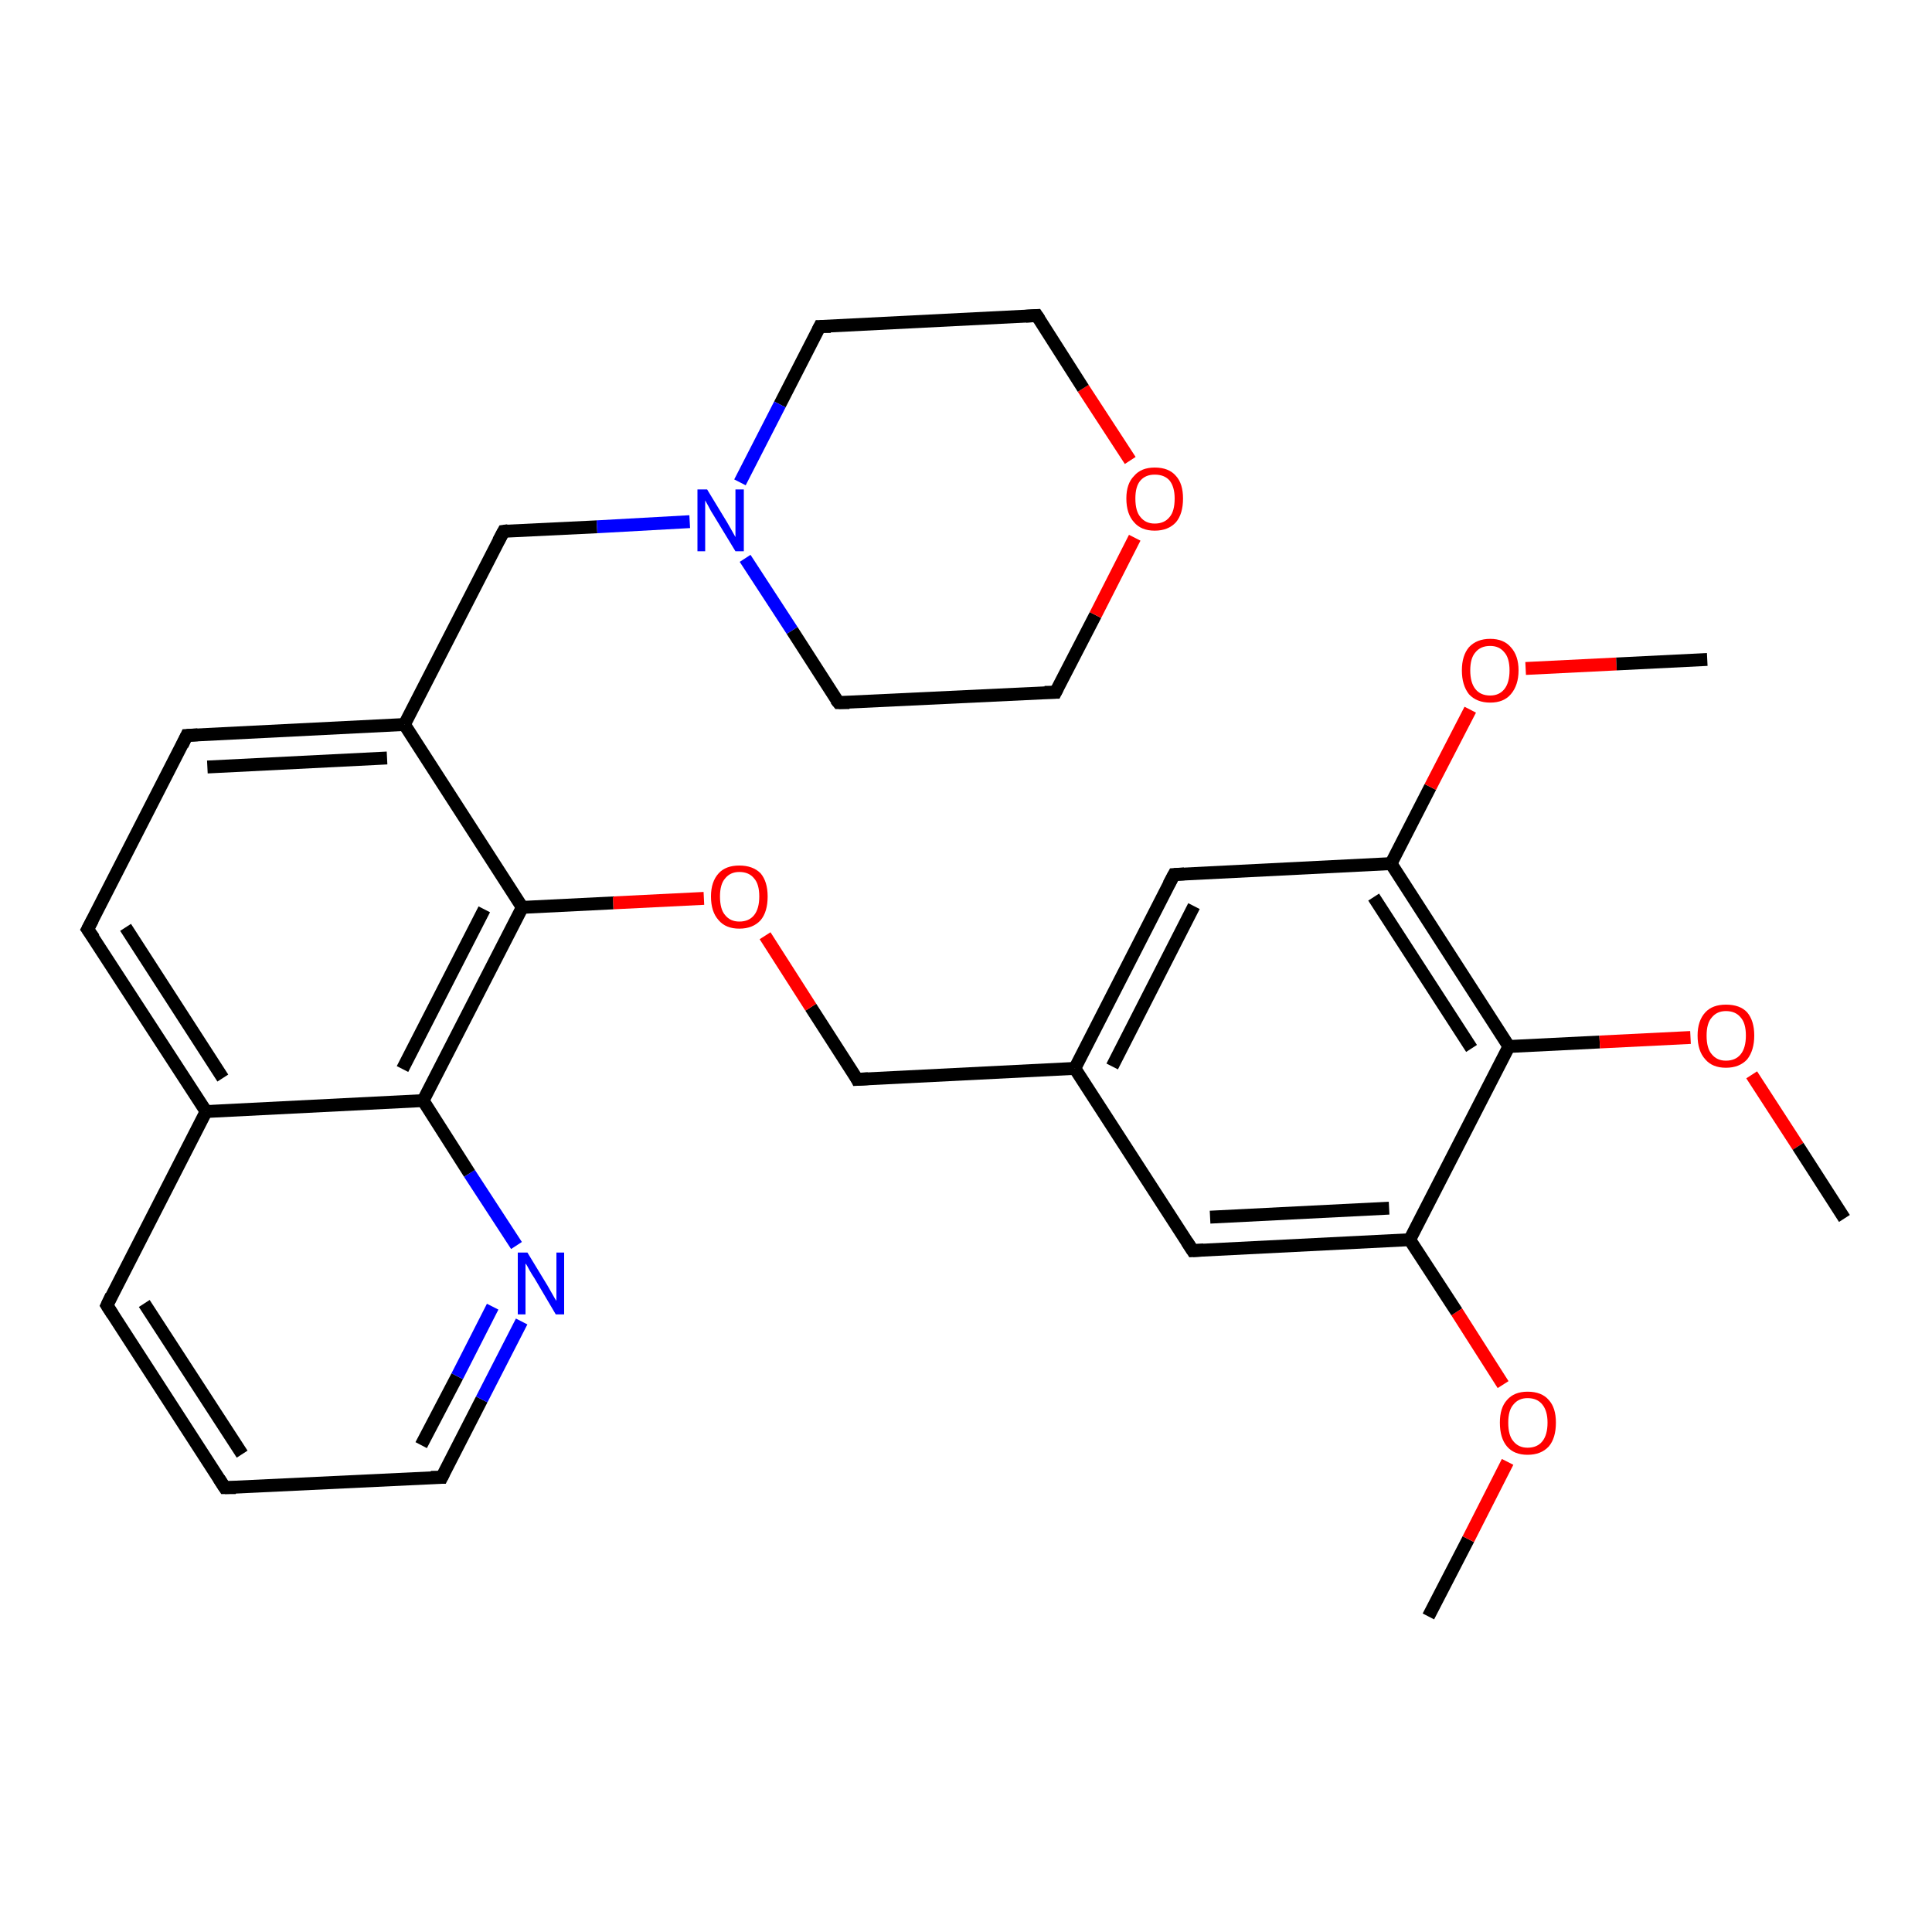 <?xml version='1.0' encoding='iso-8859-1'?>
<svg version='1.1' baseProfile='full'
              xmlns='http://www.w3.org/2000/svg'
                      xmlns:rdkit='http://www.rdkit.org/xml'
                      xmlns:xlink='http://www.w3.org/1999/xlink'
                  xml:space='preserve'
width='300px' height='300px' viewBox='0 0 300 300'>
<!-- END OF HEADER -->
<rect style='opacity:1.0;fill:#FFFFFF;stroke:none' width='300.0' height='300.0' x='0.0' y='0.0'> </rect>
<path class='bond-0 atom-0 atom-1' d='M 221.8,251.0 L 228.0,239.0' style='fill:none;fill-rule:evenodd;stroke:#000000;stroke-width:2.0px;stroke-linecap:butt;stroke-linejoin:miter;stroke-opacity:1' />
<path class='bond-0 atom-0 atom-1' d='M 228.0,239.0 L 234.1,227.0' style='fill:none;fill-rule:evenodd;stroke:#FF0000;stroke-width:2.0px;stroke-linecap:butt;stroke-linejoin:miter;stroke-opacity:1' />
<path class='bond-1 atom-1 atom-2' d='M 233.4,215.0 L 226.2,203.7' style='fill:none;fill-rule:evenodd;stroke:#FF0000;stroke-width:2.0px;stroke-linecap:butt;stroke-linejoin:miter;stroke-opacity:1' />
<path class='bond-1 atom-1 atom-2' d='M 226.2,203.7 L 218.9,192.5' style='fill:none;fill-rule:evenodd;stroke:#000000;stroke-width:2.0px;stroke-linecap:butt;stroke-linejoin:miter;stroke-opacity:1' />
<path class='bond-2 atom-2 atom-3' d='M 218.9,192.5 L 185.2,194.2' style='fill:none;fill-rule:evenodd;stroke:#000000;stroke-width:2.0px;stroke-linecap:butt;stroke-linejoin:miter;stroke-opacity:1' />
<path class='bond-2 atom-2 atom-3' d='M 215.7,187.6 L 187.9,189.0' style='fill:none;fill-rule:evenodd;stroke:#000000;stroke-width:2.0px;stroke-linecap:butt;stroke-linejoin:miter;stroke-opacity:1' />
<path class='bond-3 atom-3 atom-4' d='M 185.2,194.2 L 166.9,165.9' style='fill:none;fill-rule:evenodd;stroke:#000000;stroke-width:2.0px;stroke-linecap:butt;stroke-linejoin:miter;stroke-opacity:1' />
<path class='bond-4 atom-4 atom-5' d='M 166.9,165.9 L 133.1,167.6' style='fill:none;fill-rule:evenodd;stroke:#000000;stroke-width:2.0px;stroke-linecap:butt;stroke-linejoin:miter;stroke-opacity:1' />
<path class='bond-5 atom-5 atom-6' d='M 133.1,167.6 L 125.9,156.4' style='fill:none;fill-rule:evenodd;stroke:#000000;stroke-width:2.0px;stroke-linecap:butt;stroke-linejoin:miter;stroke-opacity:1' />
<path class='bond-5 atom-5 atom-6' d='M 125.9,156.4 L 118.8,145.3' style='fill:none;fill-rule:evenodd;stroke:#FF0000;stroke-width:2.0px;stroke-linecap:butt;stroke-linejoin:miter;stroke-opacity:1' />
<path class='bond-6 atom-6 atom-7' d='M 109.3,139.5 L 95.2,140.2' style='fill:none;fill-rule:evenodd;stroke:#FF0000;stroke-width:2.0px;stroke-linecap:butt;stroke-linejoin:miter;stroke-opacity:1' />
<path class='bond-6 atom-6 atom-7' d='M 95.2,140.2 L 81.1,140.9' style='fill:none;fill-rule:evenodd;stroke:#000000;stroke-width:2.0px;stroke-linecap:butt;stroke-linejoin:miter;stroke-opacity:1' />
<path class='bond-7 atom-7 atom-8' d='M 81.1,140.9 L 62.8,112.5' style='fill:none;fill-rule:evenodd;stroke:#000000;stroke-width:2.0px;stroke-linecap:butt;stroke-linejoin:miter;stroke-opacity:1' />
<path class='bond-8 atom-8 atom-9' d='M 62.8,112.5 L 78.2,82.5' style='fill:none;fill-rule:evenodd;stroke:#000000;stroke-width:2.0px;stroke-linecap:butt;stroke-linejoin:miter;stroke-opacity:1' />
<path class='bond-9 atom-9 atom-10' d='M 78.2,82.5 L 92.7,81.8' style='fill:none;fill-rule:evenodd;stroke:#000000;stroke-width:2.0px;stroke-linecap:butt;stroke-linejoin:miter;stroke-opacity:1' />
<path class='bond-9 atom-9 atom-10' d='M 92.7,81.8 L 107.1,81.0' style='fill:none;fill-rule:evenodd;stroke:#0000FF;stroke-width:2.0px;stroke-linecap:butt;stroke-linejoin:miter;stroke-opacity:1' />
<path class='bond-10 atom-10 atom-11' d='M 115.7,86.7 L 123.0,97.9' style='fill:none;fill-rule:evenodd;stroke:#0000FF;stroke-width:2.0px;stroke-linecap:butt;stroke-linejoin:miter;stroke-opacity:1' />
<path class='bond-10 atom-10 atom-11' d='M 123.0,97.9 L 130.2,109.1' style='fill:none;fill-rule:evenodd;stroke:#000000;stroke-width:2.0px;stroke-linecap:butt;stroke-linejoin:miter;stroke-opacity:1' />
<path class='bond-11 atom-11 atom-12' d='M 130.2,109.1 L 163.9,107.5' style='fill:none;fill-rule:evenodd;stroke:#000000;stroke-width:2.0px;stroke-linecap:butt;stroke-linejoin:miter;stroke-opacity:1' />
<path class='bond-12 atom-12 atom-13' d='M 163.9,107.5 L 170.1,95.5' style='fill:none;fill-rule:evenodd;stroke:#000000;stroke-width:2.0px;stroke-linecap:butt;stroke-linejoin:miter;stroke-opacity:1' />
<path class='bond-12 atom-12 atom-13' d='M 170.1,95.5 L 176.2,83.5' style='fill:none;fill-rule:evenodd;stroke:#FF0000;stroke-width:2.0px;stroke-linecap:butt;stroke-linejoin:miter;stroke-opacity:1' />
<path class='bond-13 atom-13 atom-14' d='M 175.5,71.5 L 168.2,60.3' style='fill:none;fill-rule:evenodd;stroke:#FF0000;stroke-width:2.0px;stroke-linecap:butt;stroke-linejoin:miter;stroke-opacity:1' />
<path class='bond-13 atom-13 atom-14' d='M 168.2,60.3 L 161.0,49.0' style='fill:none;fill-rule:evenodd;stroke:#000000;stroke-width:2.0px;stroke-linecap:butt;stroke-linejoin:miter;stroke-opacity:1' />
<path class='bond-14 atom-14 atom-15' d='M 161.0,49.0 L 127.3,50.7' style='fill:none;fill-rule:evenodd;stroke:#000000;stroke-width:2.0px;stroke-linecap:butt;stroke-linejoin:miter;stroke-opacity:1' />
<path class='bond-15 atom-8 atom-16' d='M 62.8,112.5 L 29.0,114.2' style='fill:none;fill-rule:evenodd;stroke:#000000;stroke-width:2.0px;stroke-linecap:butt;stroke-linejoin:miter;stroke-opacity:1' />
<path class='bond-15 atom-8 atom-16' d='M 60.1,117.7 L 32.2,119.1' style='fill:none;fill-rule:evenodd;stroke:#000000;stroke-width:2.0px;stroke-linecap:butt;stroke-linejoin:miter;stroke-opacity:1' />
<path class='bond-16 atom-16 atom-17' d='M 29.0,114.2 L 13.6,144.3' style='fill:none;fill-rule:evenodd;stroke:#000000;stroke-width:2.0px;stroke-linecap:butt;stroke-linejoin:miter;stroke-opacity:1' />
<path class='bond-17 atom-17 atom-18' d='M 13.6,144.3 L 32.0,172.6' style='fill:none;fill-rule:evenodd;stroke:#000000;stroke-width:2.0px;stroke-linecap:butt;stroke-linejoin:miter;stroke-opacity:1' />
<path class='bond-17 atom-17 atom-18' d='M 19.5,144.0 L 34.6,167.4' style='fill:none;fill-rule:evenodd;stroke:#000000;stroke-width:2.0px;stroke-linecap:butt;stroke-linejoin:miter;stroke-opacity:1' />
<path class='bond-18 atom-18 atom-19' d='M 32.0,172.6 L 16.6,202.7' style='fill:none;fill-rule:evenodd;stroke:#000000;stroke-width:2.0px;stroke-linecap:butt;stroke-linejoin:miter;stroke-opacity:1' />
<path class='bond-19 atom-19 atom-20' d='M 16.6,202.7 L 34.9,231.0' style='fill:none;fill-rule:evenodd;stroke:#000000;stroke-width:2.0px;stroke-linecap:butt;stroke-linejoin:miter;stroke-opacity:1' />
<path class='bond-19 atom-19 atom-20' d='M 22.4,202.4 L 37.6,225.8' style='fill:none;fill-rule:evenodd;stroke:#000000;stroke-width:2.0px;stroke-linecap:butt;stroke-linejoin:miter;stroke-opacity:1' />
<path class='bond-20 atom-20 atom-21' d='M 34.9,231.0 L 68.6,229.4' style='fill:none;fill-rule:evenodd;stroke:#000000;stroke-width:2.0px;stroke-linecap:butt;stroke-linejoin:miter;stroke-opacity:1' />
<path class='bond-21 atom-21 atom-22' d='M 68.6,229.4 L 74.8,217.3' style='fill:none;fill-rule:evenodd;stroke:#000000;stroke-width:2.0px;stroke-linecap:butt;stroke-linejoin:miter;stroke-opacity:1' />
<path class='bond-21 atom-21 atom-22' d='M 74.8,217.3 L 81.0,205.2' style='fill:none;fill-rule:evenodd;stroke:#0000FF;stroke-width:2.0px;stroke-linecap:butt;stroke-linejoin:miter;stroke-opacity:1' />
<path class='bond-21 atom-21 atom-22' d='M 65.4,224.4 L 71.0,213.7' style='fill:none;fill-rule:evenodd;stroke:#000000;stroke-width:2.0px;stroke-linecap:butt;stroke-linejoin:miter;stroke-opacity:1' />
<path class='bond-21 atom-21 atom-22' d='M 71.0,213.7 L 76.5,202.9' style='fill:none;fill-rule:evenodd;stroke:#0000FF;stroke-width:2.0px;stroke-linecap:butt;stroke-linejoin:miter;stroke-opacity:1' />
<path class='bond-22 atom-22 atom-23' d='M 80.2,193.4 L 72.9,182.2' style='fill:none;fill-rule:evenodd;stroke:#0000FF;stroke-width:2.0px;stroke-linecap:butt;stroke-linejoin:miter;stroke-opacity:1' />
<path class='bond-22 atom-22 atom-23' d='M 72.9,182.2 L 65.7,170.9' style='fill:none;fill-rule:evenodd;stroke:#000000;stroke-width:2.0px;stroke-linecap:butt;stroke-linejoin:miter;stroke-opacity:1' />
<path class='bond-23 atom-4 atom-24' d='M 166.9,165.9 L 182.3,135.8' style='fill:none;fill-rule:evenodd;stroke:#000000;stroke-width:2.0px;stroke-linecap:butt;stroke-linejoin:miter;stroke-opacity:1' />
<path class='bond-23 atom-4 atom-24' d='M 172.7,165.6 L 185.4,140.7' style='fill:none;fill-rule:evenodd;stroke:#000000;stroke-width:2.0px;stroke-linecap:butt;stroke-linejoin:miter;stroke-opacity:1' />
<path class='bond-24 atom-24 atom-25' d='M 182.3,135.8 L 216.0,134.1' style='fill:none;fill-rule:evenodd;stroke:#000000;stroke-width:2.0px;stroke-linecap:butt;stroke-linejoin:miter;stroke-opacity:1' />
<path class='bond-25 atom-25 atom-26' d='M 216.0,134.1 L 222.1,122.2' style='fill:none;fill-rule:evenodd;stroke:#000000;stroke-width:2.0px;stroke-linecap:butt;stroke-linejoin:miter;stroke-opacity:1' />
<path class='bond-25 atom-25 atom-26' d='M 222.1,122.2 L 228.3,110.2' style='fill:none;fill-rule:evenodd;stroke:#FF0000;stroke-width:2.0px;stroke-linecap:butt;stroke-linejoin:miter;stroke-opacity:1' />
<path class='bond-26 atom-26 atom-27' d='M 236.9,103.8 L 251.0,103.1' style='fill:none;fill-rule:evenodd;stroke:#FF0000;stroke-width:2.0px;stroke-linecap:butt;stroke-linejoin:miter;stroke-opacity:1' />
<path class='bond-26 atom-26 atom-27' d='M 251.0,103.1 L 265.1,102.4' style='fill:none;fill-rule:evenodd;stroke:#000000;stroke-width:2.0px;stroke-linecap:butt;stroke-linejoin:miter;stroke-opacity:1' />
<path class='bond-27 atom-25 atom-28' d='M 216.0,134.1 L 234.3,162.5' style='fill:none;fill-rule:evenodd;stroke:#000000;stroke-width:2.0px;stroke-linecap:butt;stroke-linejoin:miter;stroke-opacity:1' />
<path class='bond-27 atom-25 atom-28' d='M 213.3,139.3 L 228.5,162.8' style='fill:none;fill-rule:evenodd;stroke:#000000;stroke-width:2.0px;stroke-linecap:butt;stroke-linejoin:miter;stroke-opacity:1' />
<path class='bond-28 atom-28 atom-29' d='M 234.3,162.5 L 248.4,161.8' style='fill:none;fill-rule:evenodd;stroke:#000000;stroke-width:2.0px;stroke-linecap:butt;stroke-linejoin:miter;stroke-opacity:1' />
<path class='bond-28 atom-28 atom-29' d='M 248.4,161.8 L 262.5,161.1' style='fill:none;fill-rule:evenodd;stroke:#FF0000;stroke-width:2.0px;stroke-linecap:butt;stroke-linejoin:miter;stroke-opacity:1' />
<path class='bond-29 atom-29 atom-30' d='M 272.0,166.9 L 279.2,178.0' style='fill:none;fill-rule:evenodd;stroke:#FF0000;stroke-width:2.0px;stroke-linecap:butt;stroke-linejoin:miter;stroke-opacity:1' />
<path class='bond-29 atom-29 atom-30' d='M 279.2,178.0 L 286.4,189.2' style='fill:none;fill-rule:evenodd;stroke:#000000;stroke-width:2.0px;stroke-linecap:butt;stroke-linejoin:miter;stroke-opacity:1' />
<path class='bond-30 atom-28 atom-2' d='M 234.3,162.5 L 218.9,192.5' style='fill:none;fill-rule:evenodd;stroke:#000000;stroke-width:2.0px;stroke-linecap:butt;stroke-linejoin:miter;stroke-opacity:1' />
<path class='bond-31 atom-23 atom-7' d='M 65.7,170.9 L 81.1,140.9' style='fill:none;fill-rule:evenodd;stroke:#000000;stroke-width:2.0px;stroke-linecap:butt;stroke-linejoin:miter;stroke-opacity:1' />
<path class='bond-31 atom-23 atom-7' d='M 62.5,166.0 L 75.2,141.2' style='fill:none;fill-rule:evenodd;stroke:#000000;stroke-width:2.0px;stroke-linecap:butt;stroke-linejoin:miter;stroke-opacity:1' />
<path class='bond-32 atom-15 atom-10' d='M 127.3,50.7 L 121.1,62.8' style='fill:none;fill-rule:evenodd;stroke:#000000;stroke-width:2.0px;stroke-linecap:butt;stroke-linejoin:miter;stroke-opacity:1' />
<path class='bond-32 atom-15 atom-10' d='M 121.1,62.8 L 114.9,74.9' style='fill:none;fill-rule:evenodd;stroke:#0000FF;stroke-width:2.0px;stroke-linecap:butt;stroke-linejoin:miter;stroke-opacity:1' />
<path class='bond-33 atom-23 atom-18' d='M 65.7,170.9 L 32.0,172.6' style='fill:none;fill-rule:evenodd;stroke:#000000;stroke-width:2.0px;stroke-linecap:butt;stroke-linejoin:miter;stroke-opacity:1' />
<path d='M 186.9,194.1 L 185.2,194.2 L 184.3,192.8' style='fill:none;stroke:#000000;stroke-width:2.0px;stroke-linecap:butt;stroke-linejoin:miter;stroke-opacity:1;' />
<path d='M 134.8,167.5 L 133.1,167.6 L 132.8,167.0' style='fill:none;stroke:#000000;stroke-width:2.0px;stroke-linecap:butt;stroke-linejoin:miter;stroke-opacity:1;' />
<path d='M 77.4,84.0 L 78.2,82.5 L 78.9,82.4' style='fill:none;stroke:#000000;stroke-width:2.0px;stroke-linecap:butt;stroke-linejoin:miter;stroke-opacity:1;' />
<path d='M 129.8,108.6 L 130.2,109.1 L 131.9,109.1' style='fill:none;stroke:#000000;stroke-width:2.0px;stroke-linecap:butt;stroke-linejoin:miter;stroke-opacity:1;' />
<path d='M 162.2,107.5 L 163.9,107.5 L 164.2,106.9' style='fill:none;stroke:#000000;stroke-width:2.0px;stroke-linecap:butt;stroke-linejoin:miter;stroke-opacity:1;' />
<path d='M 161.4,49.6 L 161.0,49.0 L 159.3,49.1' style='fill:none;stroke:#000000;stroke-width:2.0px;stroke-linecap:butt;stroke-linejoin:miter;stroke-opacity:1;' />
<path d='M 129.0,50.7 L 127.3,50.7 L 127.0,51.3' style='fill:none;stroke:#000000;stroke-width:2.0px;stroke-linecap:butt;stroke-linejoin:miter;stroke-opacity:1;' />
<path d='M 30.7,114.1 L 29.0,114.2 L 28.3,115.7' style='fill:none;stroke:#000000;stroke-width:2.0px;stroke-linecap:butt;stroke-linejoin:miter;stroke-opacity:1;' />
<path d='M 14.4,142.8 L 13.6,144.3 L 14.6,145.7' style='fill:none;stroke:#000000;stroke-width:2.0px;stroke-linecap:butt;stroke-linejoin:miter;stroke-opacity:1;' />
<path d='M 17.3,201.2 L 16.6,202.7 L 17.5,204.1' style='fill:none;stroke:#000000;stroke-width:2.0px;stroke-linecap:butt;stroke-linejoin:miter;stroke-opacity:1;' />
<path d='M 34.0,229.6 L 34.9,231.0 L 36.6,231.0' style='fill:none;stroke:#000000;stroke-width:2.0px;stroke-linecap:butt;stroke-linejoin:miter;stroke-opacity:1;' />
<path d='M 66.9,229.4 L 68.6,229.4 L 68.9,228.8' style='fill:none;stroke:#000000;stroke-width:2.0px;stroke-linecap:butt;stroke-linejoin:miter;stroke-opacity:1;' />
<path d='M 181.5,137.3 L 182.3,135.8 L 183.9,135.7' style='fill:none;stroke:#000000;stroke-width:2.0px;stroke-linecap:butt;stroke-linejoin:miter;stroke-opacity:1;' />
<path class='atom-1' d='M 232.9 220.9
Q 232.9 218.6, 234.0 217.4
Q 235.1 216.1, 237.2 216.1
Q 239.4 216.1, 240.5 217.4
Q 241.6 218.6, 241.6 220.9
Q 241.6 223.3, 240.5 224.6
Q 239.3 225.9, 237.2 225.9
Q 235.1 225.9, 234.0 224.6
Q 232.9 223.3, 232.9 220.9
M 237.2 224.8
Q 238.7 224.8, 239.5 223.8
Q 240.3 222.8, 240.3 220.9
Q 240.3 219.1, 239.5 218.1
Q 238.7 217.1, 237.2 217.1
Q 235.8 217.1, 235.0 218.1
Q 234.2 219.0, 234.2 220.9
Q 234.2 222.9, 235.0 223.8
Q 235.8 224.8, 237.2 224.8
' fill='#FF0000'/>
<path class='atom-6' d='M 110.4 139.2
Q 110.4 136.9, 111.6 135.6
Q 112.7 134.4, 114.8 134.4
Q 116.9 134.4, 118.1 135.6
Q 119.2 136.9, 119.2 139.2
Q 119.2 141.6, 118.1 142.9
Q 116.9 144.2, 114.8 144.2
Q 112.7 144.2, 111.6 142.9
Q 110.4 141.6, 110.4 139.2
M 114.8 143.1
Q 116.3 143.1, 117.1 142.1
Q 117.9 141.1, 117.9 139.2
Q 117.9 137.3, 117.1 136.4
Q 116.3 135.4, 114.8 135.4
Q 113.4 135.4, 112.6 136.4
Q 111.8 137.3, 111.8 139.2
Q 111.8 141.2, 112.6 142.1
Q 113.4 143.1, 114.8 143.1
' fill='#FF0000'/>
<path class='atom-10' d='M 109.8 76.0
L 112.9 81.1
Q 113.2 81.6, 113.7 82.5
Q 114.2 83.4, 114.2 83.4
L 114.2 76.0
L 115.5 76.0
L 115.5 85.6
L 114.2 85.6
L 110.8 80.0
Q 110.4 79.4, 110.0 78.6
Q 109.6 77.9, 109.5 77.7
L 109.5 85.6
L 108.3 85.6
L 108.3 76.0
L 109.8 76.0
' fill='#0000FF'/>
<path class='atom-13' d='M 174.9 77.4
Q 174.9 75.1, 176.1 73.9
Q 177.2 72.6, 179.3 72.6
Q 181.5 72.6, 182.6 73.9
Q 183.7 75.1, 183.7 77.4
Q 183.7 79.8, 182.6 81.1
Q 181.4 82.4, 179.3 82.4
Q 177.2 82.4, 176.1 81.1
Q 174.9 79.8, 174.9 77.4
M 179.3 81.3
Q 180.8 81.3, 181.6 80.3
Q 182.4 79.4, 182.4 77.4
Q 182.4 75.6, 181.6 74.6
Q 180.8 73.7, 179.3 73.7
Q 177.9 73.7, 177.1 74.6
Q 176.3 75.5, 176.3 77.4
Q 176.3 79.4, 177.1 80.3
Q 177.9 81.3, 179.3 81.3
' fill='#FF0000'/>
<path class='atom-22' d='M 81.9 194.5
L 85.0 199.6
Q 85.3 200.1, 85.8 201.0
Q 86.3 201.9, 86.4 202.0
L 86.4 194.5
L 87.6 194.5
L 87.6 204.1
L 86.3 204.1
L 83.0 198.5
Q 82.6 197.9, 82.2 197.2
Q 81.8 196.4, 81.6 196.2
L 81.6 204.1
L 80.4 204.1
L 80.4 194.5
L 81.9 194.5
' fill='#0000FF'/>
<path class='atom-26' d='M 227.0 104.1
Q 227.0 101.8, 228.1 100.5
Q 229.3 99.2, 231.4 99.2
Q 233.5 99.2, 234.6 100.5
Q 235.8 101.8, 235.8 104.1
Q 235.8 106.4, 234.6 107.8
Q 233.5 109.1, 231.4 109.1
Q 229.3 109.1, 228.1 107.8
Q 227.0 106.4, 227.0 104.1
M 231.4 108.0
Q 232.8 108.0, 233.6 107.0
Q 234.4 106.0, 234.4 104.1
Q 234.4 102.2, 233.6 101.3
Q 232.8 100.3, 231.4 100.3
Q 229.9 100.3, 229.1 101.3
Q 228.3 102.2, 228.3 104.1
Q 228.3 106.0, 229.1 107.0
Q 229.9 108.0, 231.4 108.0
' fill='#FF0000'/>
<path class='atom-29' d='M 263.6 160.8
Q 263.6 158.5, 264.8 157.2
Q 265.9 156.0, 268.0 156.0
Q 270.2 156.0, 271.3 157.2
Q 272.4 158.5, 272.4 160.8
Q 272.4 163.1, 271.3 164.5
Q 270.1 165.8, 268.0 165.8
Q 265.9 165.8, 264.8 164.5
Q 263.6 163.2, 263.6 160.8
M 268.0 164.7
Q 269.5 164.7, 270.3 163.7
Q 271.1 162.7, 271.1 160.8
Q 271.1 158.9, 270.3 158.0
Q 269.5 157.0, 268.0 157.0
Q 266.6 157.0, 265.8 158.0
Q 265.0 158.9, 265.0 160.8
Q 265.0 162.8, 265.8 163.7
Q 266.6 164.7, 268.0 164.7
' fill='#FF0000'/>
</svg>
